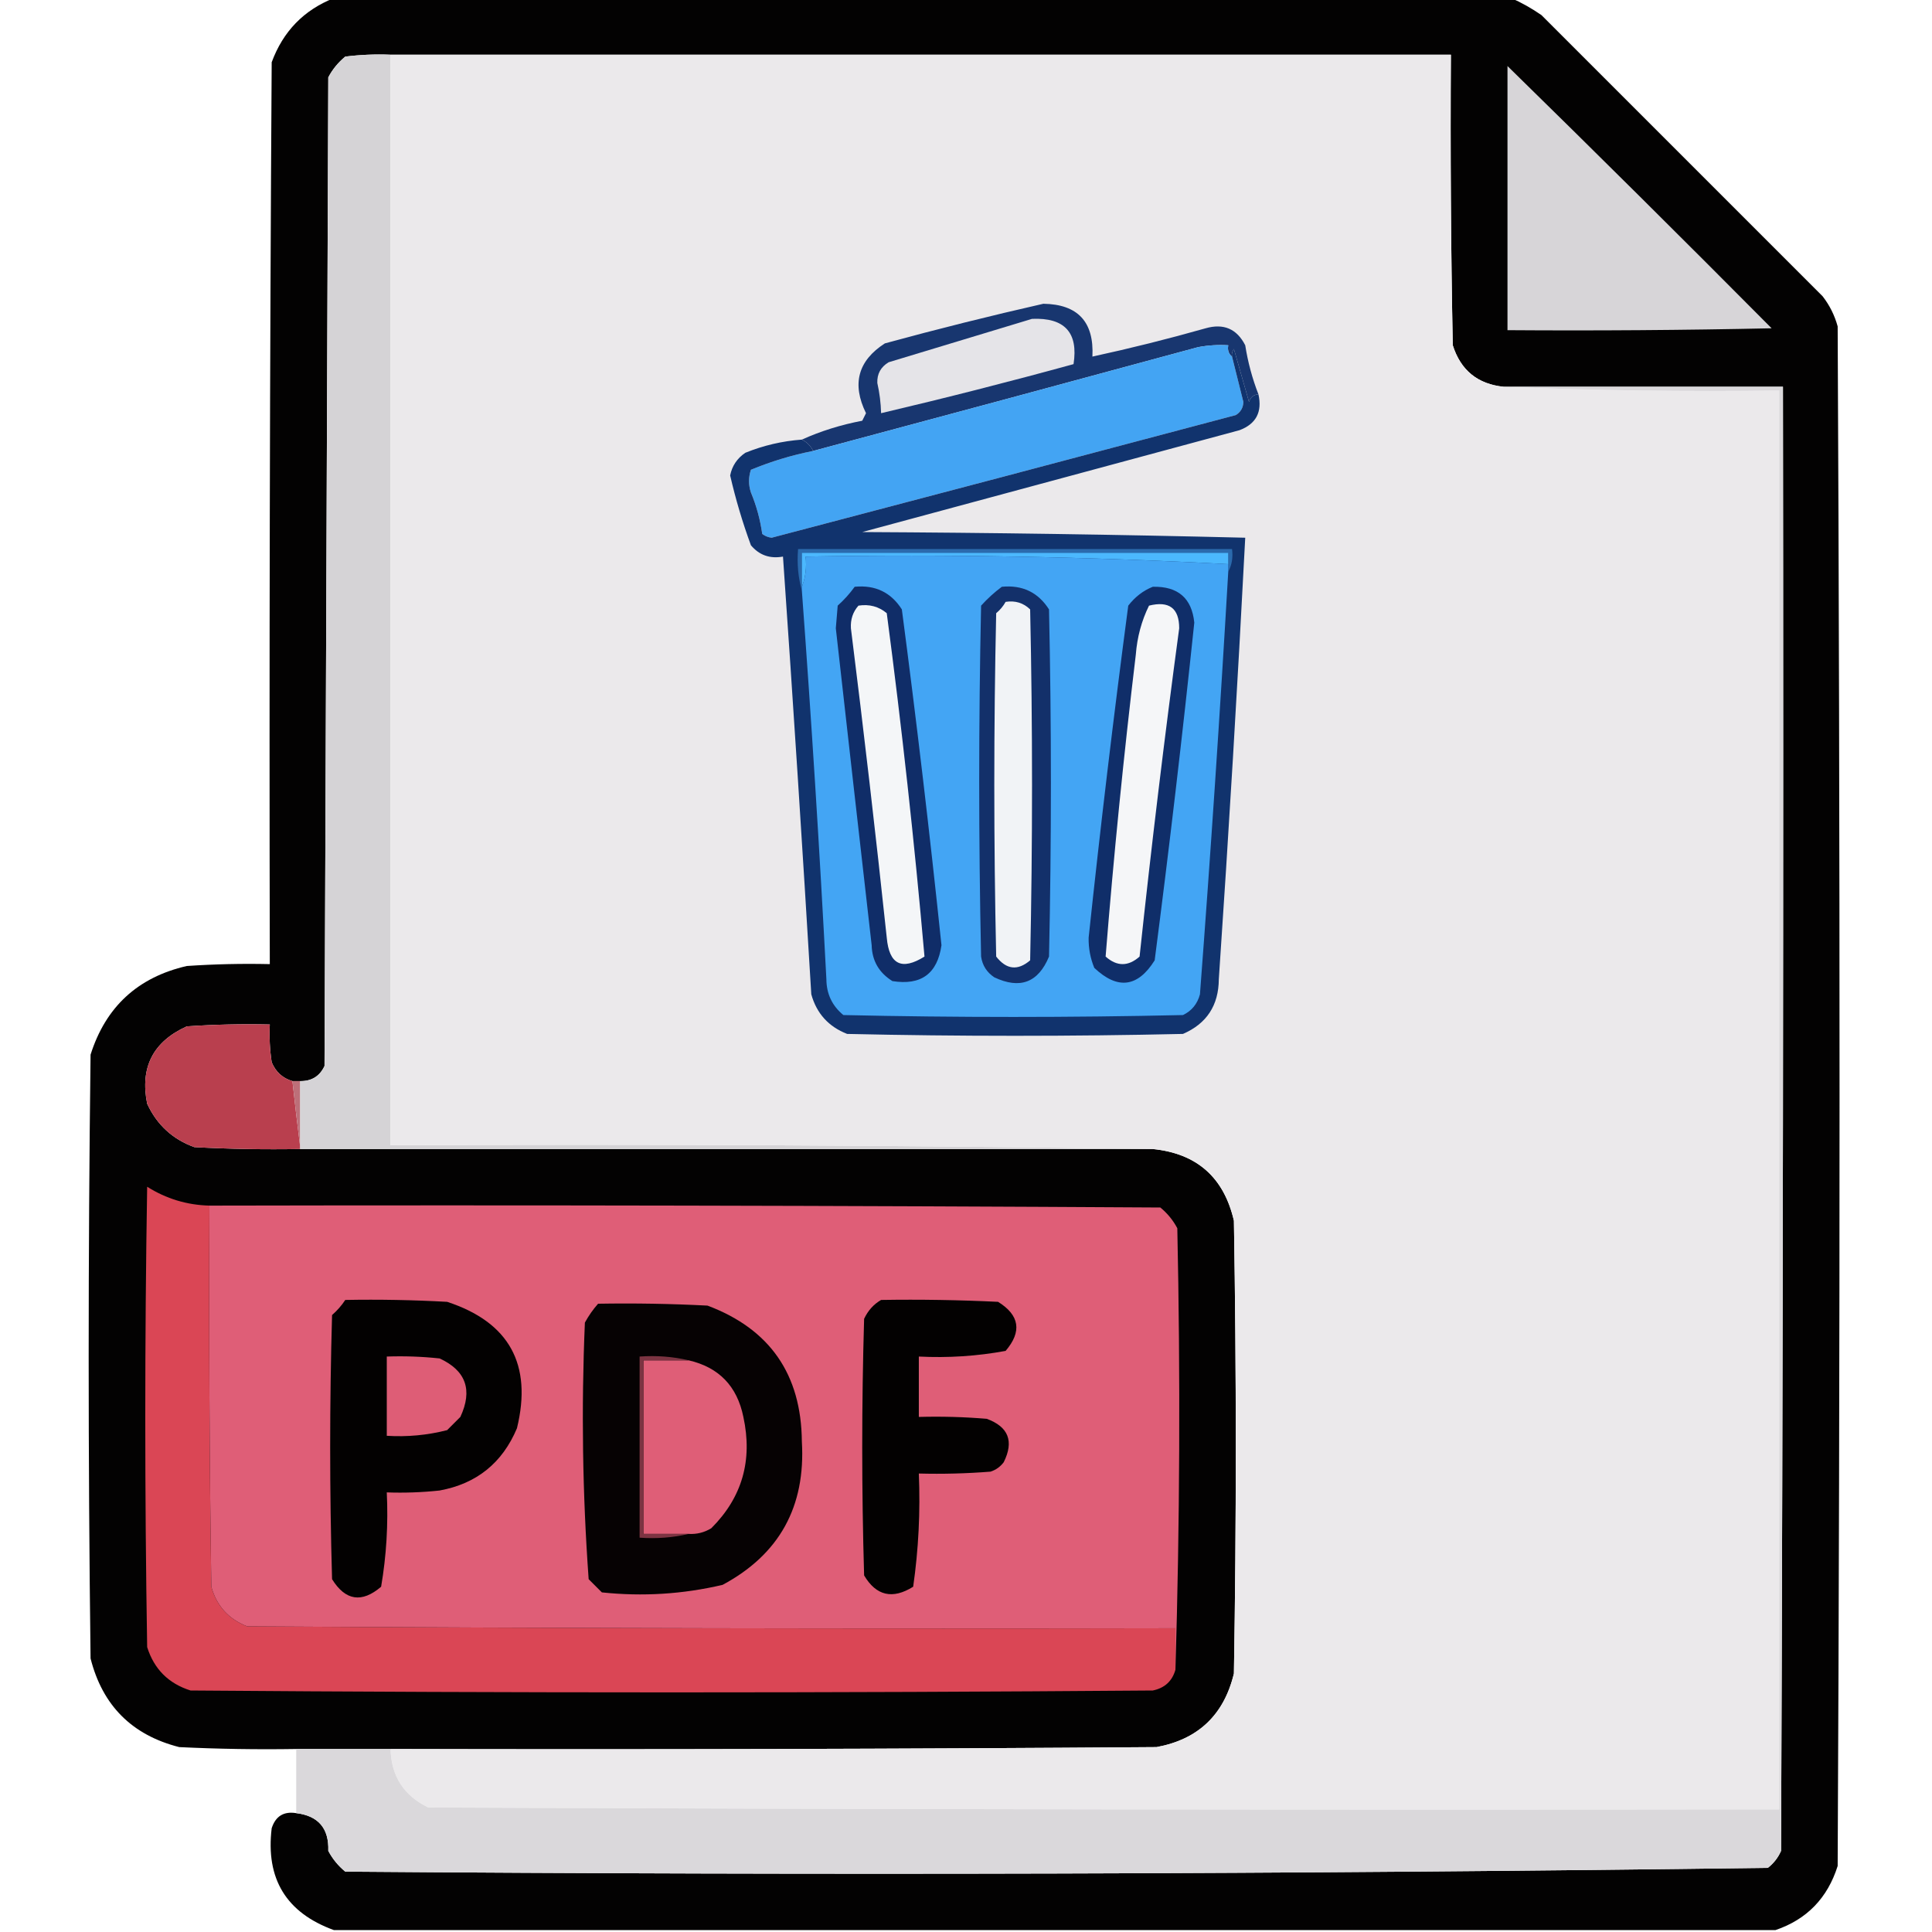 <?xml version="1.0" encoding="UTF-8"?>
<!DOCTYPE svg PUBLIC "-//W3C//DTD SVG 1.1//EN" "http://www.w3.org/Graphics/SVG/1.1/DTD/svg11.dtd">
<svg xmlns="http://www.w3.org/2000/svg" version="1.1" width="512px" height="512px" style="shape-rendering:geometricPrecision; text-rendering:geometricPrecision; image-rendering:optimizeQuality; fill-rule:evenodd; clip-rule:evenodd" xmlns:xlink="http://www.w3.org/1999/xlink">
<g><path style="opacity:0.992" fill="#020101" d="M 88.5,-0.5 C 192.5,-0.5 296.5,-0.5 400.5,-0.5C 403.234,0.705 405.901,2.205 408.5,4C 433.333,28.833 458.167,53.667 483,78.5C 484.861,80.888 486.194,83.554 487,86.5C 487.667,222.5 487.667,358.5 487,494.5C 484.316,503.016 478.816,508.683 470.5,511.5C 343.167,511.5 215.833,511.5 88.5,511.5C 75.872,506.919 70.372,497.919 72,484.5C 73.025,481.307 75.192,479.974 78.5,480.5C 84.374,481.21 87.208,484.543 87,490.5C 88.122,492.624 89.622,494.457 91.5,496C 217.247,496.996 342.914,496.663 468.5,495C 470.049,493.786 471.215,492.286 472,490.5C 472.5,361.167 472.667,231.834 472.5,102.5C 447.833,102.5 423.167,102.5 398.5,102.5C 391.598,101.797 387.098,98.13 385,91.5C 384.5,65.835 384.333,40.169 384.5,14.5C 290.833,14.5 197.167,14.5 103.5,14.5C 99.486,14.335 95.486,14.501 91.5,15C 89.622,16.543 88.122,18.376 87,20.5C 86.667,107.833 86.333,195.167 86,282.5C 84.728,285.222 82.561,286.556 79.5,286.5C 78.833,286.5 78.167,286.5 77.5,286.5C 74.909,285.746 73.076,284.079 72,281.5C 71.502,278.183 71.335,274.85 71.5,271.5C 64.159,271.334 56.826,271.5 49.5,272C 40.564,276.038 37.064,282.871 39,292.5C 41.586,298.088 45.753,301.921 51.5,304C 60.827,304.5 70.161,304.666 79.5,304.5C 154.833,304.5 230.167,304.5 305.5,304.5C 317.179,305.677 324.346,312.01 327,323.5C 327.667,363.5 327.667,403.5 327,443.5C 324.373,454.461 317.54,460.961 306.5,463C 238.834,463.5 171.167,463.667 103.5,463.5C 95.167,463.5 86.833,463.5 78.5,463.5C 68.161,463.666 57.828,463.5 47.5,463C 34.991,459.825 27.158,451.991 24,439.5C 23.333,386.167 23.333,332.833 24,279.5C 28.015,266.819 36.515,258.986 49.5,256C 56.826,255.5 64.159,255.334 71.5,255.5C 71.333,175.833 71.5,96.166 72,16.5C 75.019,8.316 80.519,2.649 88.5,-0.5 Z"/></g>
<g><path style="opacity:1" fill="#d5d3d6" d="M 103.5,14.5 C 103.5,110.833 103.5,207.167 103.5,303.5C 171.002,303.168 238.335,303.501 305.5,304.5C 230.167,304.5 154.833,304.5 79.5,304.5C 79.5,304.167 79.5,303.833 79.5,303.5C 79.5,297.833 79.5,292.167 79.5,286.5C 82.561,286.556 84.728,285.222 86,282.5C 86.333,195.167 86.667,107.833 87,20.5C 88.122,18.376 89.622,16.543 91.5,15C 95.486,14.501 99.486,14.335 103.5,14.5 Z"/></g>
<g><path style="opacity:1" fill="#ebe9eb" d="M 103.5,14.5 C 197.167,14.5 290.833,14.5 384.5,14.5C 384.333,40.169 384.5,65.835 385,91.5C 387.098,98.13 391.598,101.797 398.5,102.5C 422.661,103.498 446.994,103.831 471.5,103.5C 471.5,228.833 471.5,354.167 471.5,479.5C 352.166,479.667 232.833,479.5 113.5,479C 107.017,475.867 103.683,470.701 103.5,463.5C 171.167,463.667 238.834,463.5 306.5,463C 317.54,460.961 324.373,454.461 327,443.5C 327.667,403.5 327.667,363.5 327,323.5C 324.346,312.01 317.179,305.677 305.5,304.5C 238.335,303.501 171.002,303.168 103.5,303.5C 103.5,207.167 103.5,110.833 103.5,14.5 Z"/></g>
<g><path style="opacity:1" fill="#d7d5d8" d="M 399.5,17.5 C 422.965,40.465 446.299,63.632 469.5,87C 446.169,87.5 422.836,87.667 399.5,87.5C 399.5,64.167 399.5,40.833 399.5,17.5 Z"/></g>
<g><path style="opacity:1" fill="#18366f" d="M 333.5,104.5 C 332.25,104.577 331.417,105.244 331,106.5C 329.667,101.833 328.333,97.167 327,92.5C 326.536,93.094 326.369,93.761 326.5,94.5C 325.596,93.791 325.263,92.791 325.5,91.5C 322.813,91.336 320.146,91.503 317.5,92C 283.472,101.236 249.472,110.403 215.5,119.5C 214.833,118.167 213.833,117.167 212.5,116.5C 217.527,114.236 222.86,112.57 228.5,111.5C 228.833,110.833 229.167,110.167 229.5,109.5C 225.7,101.762 227.366,95.595 234.5,91C 248.44,87.193 262.44,83.693 276.5,80.5C 285.637,80.638 289.97,85.305 289.5,94.5C 299.555,92.32 309.555,89.82 319.5,87C 324.274,85.639 327.774,87.139 330,91.5C 330.705,95.989 331.872,100.322 333.5,104.5 Z"/></g>
<g><path style="opacity:1" fill="#e5e4e8" d="M 273.5,84.5 C 282.132,84.127 285.798,88.127 284.5,96.5C 267.54,101.157 250.54,105.49 233.5,109.5C 233.428,106.807 233.095,104.14 232.5,101.5C 232.406,99.088 233.406,97.255 235.5,96C 248.273,92.145 260.94,88.312 273.5,84.5 Z"/></g>
<g><path style="opacity:1" fill="#43a4f3" d="M 326.5,94.5 C 327.495,98.482 328.495,102.482 329.5,106.5C 329.471,108.029 328.804,109.196 327.5,110C 286.516,120.897 245.516,131.73 204.5,142.5C 203.558,142.392 202.725,142.059 202,141.5C 201.466,137.695 200.466,134.029 199,130.5C 198.333,128.5 198.333,126.5 199,124.5C 204.317,122.295 209.817,120.628 215.5,119.5C 249.472,110.403 283.472,101.236 317.5,92C 320.146,91.503 322.813,91.336 325.5,91.5C 325.263,92.791 325.596,93.791 326.5,94.5 Z"/></g>
<g><path style="opacity:1" fill="#11336d" d="M 333.5,104.5 C 334.544,109.181 332.877,112.348 328.5,114C 295.181,122.989 261.847,131.989 228.5,141C 262.405,141.17 296.238,141.67 330,142.5C 327.981,181.496 325.647,220.496 323,259.5C 322.951,266.443 319.785,271.276 313.5,274C 283.833,274.667 254.167,274.667 224.5,274C 219.572,272.073 216.406,268.573 215,263.5C 212.684,224.815 210.184,186.149 207.5,147.5C 204.03,148.125 201.196,147.125 199,144.5C 196.78,138.456 194.947,132.29 193.5,126C 193.99,123.497 195.323,121.497 197.5,120C 202.318,118.045 207.318,116.879 212.5,116.5C 213.833,117.167 214.833,118.167 215.5,119.5C 209.817,120.628 204.317,122.295 199,124.5C 198.333,126.5 198.333,128.5 199,130.5C 200.466,134.029 201.466,137.695 202,141.5C 202.725,142.059 203.558,142.392 204.5,142.5C 245.516,131.73 286.516,120.897 327.5,110C 328.804,109.196 329.471,108.029 329.5,106.5C 328.495,102.482 327.495,98.482 326.5,94.5C 326.369,93.761 326.536,93.094 327,92.5C 328.333,97.167 329.667,101.833 331,106.5C 331.417,105.244 332.25,104.577 333.5,104.5 Z"/></g>
<g><path style="opacity:1" fill="#2b6aad" d="M 325.5,151.5 C 325.5,150.833 325.5,150.167 325.5,149.5C 325.5,148.5 325.5,147.5 325.5,146.5C 287.833,146.5 250.167,146.5 212.5,146.5C 212.5,149.5 212.5,152.5 212.5,155.5C 212.5,155.833 212.5,156.167 212.5,156.5C 211.518,153.038 211.185,149.371 211.5,145.5C 249.833,145.5 288.167,145.5 326.5,145.5C 326.795,147.735 326.461,149.735 325.5,151.5 Z"/></g>
<g><path style="opacity:1" fill="#4bb8fe" d="M 325.5,149.5 C 288.387,147.516 251.054,146.849 213.5,147.5C 213.806,150.385 213.473,153.052 212.5,155.5C 212.5,152.5 212.5,149.5 212.5,146.5C 250.167,146.5 287.833,146.5 325.5,146.5C 325.5,147.5 325.5,148.5 325.5,149.5 Z"/></g>
<g><path style="opacity:1" fill="#43a5f4" d="M 325.5,149.5 C 325.5,150.167 325.5,150.833 325.5,151.5C 323.332,188.853 320.832,226.186 318,263.5C 317.315,266.057 315.815,267.891 313.5,269C 283.5,269.667 253.5,269.667 223.5,269C 220.527,266.552 219.027,263.386 219,259.5C 217.204,225.135 215.037,190.801 212.5,156.5C 212.5,156.167 212.5,155.833 212.5,155.5C 213.473,153.052 213.806,150.385 213.5,147.5C 251.054,146.849 288.387,147.516 325.5,149.5 Z"/></g>
<g><path style="opacity:1" fill="#102d68" d="M 226.5,155.5 C 231.948,154.975 236.115,156.975 239,161.5C 242.895,191.118 246.395,220.784 249.5,250.5C 248.42,258.046 244.086,261.212 236.5,260C 232.945,257.79 231.112,254.623 231,250.5C 227.808,222.503 224.641,194.503 221.5,166.5C 221.667,164.5 221.833,162.5 222,160.5C 223.707,158.963 225.207,157.296 226.5,155.5 Z"/></g>
<g><path style="opacity:1" fill="#f4f6f8" d="M 227.5,160.5 C 230.365,160.055 232.865,160.722 235,162.5C 238.996,192.799 242.33,223.133 245,253.5C 238.972,257.27 235.639,255.604 235,248.5C 232.089,221.137 228.923,193.803 225.5,166.5C 225.363,164.159 226.03,162.159 227.5,160.5 Z"/></g>
<g><path style="opacity:1" fill="#13306a" d="M 265.5,155.5 C 270.948,154.975 275.115,156.975 278,161.5C 278.667,192.167 278.667,222.833 278,253.5C 275.149,260.392 270.316,262.225 263.5,259C 261.513,257.681 260.346,255.848 260,253.5C 259.333,222.5 259.333,191.5 260,160.5C 261.73,158.598 263.563,156.931 265.5,155.5 Z"/></g>
<g><path style="opacity:1" fill="#f1f3f6" d="M 266.5,159.5 C 269.044,159.104 271.211,159.771 273,161.5C 273.667,192.5 273.667,223.5 273,254.5C 269.706,257.311 266.706,256.978 264,253.5C 263.333,223.167 263.333,192.833 264,162.5C 265.045,161.627 265.878,160.627 266.5,159.5 Z"/></g>
<g><path style="opacity:1" fill="#102e69" d="M 305.5,155.5 C 312.173,155.347 315.84,158.514 316.5,165C 313.366,194.877 309.866,224.711 306,254.5C 301.507,261.664 296.174,262.331 290,256.5C 288.953,253.961 288.453,251.295 288.5,248.5C 291.619,219.127 295.119,189.794 299,160.5C 300.805,158.174 302.972,156.508 305.5,155.5 Z"/></g>
<g><path style="opacity:1" fill="#f5f6f8" d="M 304.5,160.5 C 309.827,159.175 312.494,161.175 312.5,166.5C 308.598,195.449 305.098,224.449 302,253.5C 299,256.167 296,256.167 293,253.5C 295.135,226.814 297.802,200.147 301,173.5C 301.357,168.852 302.523,164.518 304.5,160.5 Z"/></g>
<g><path style="opacity:1" fill="#b93f4e" d="M 77.5,286.5 C 78.126,292.268 78.793,297.934 79.5,303.5C 79.5,303.833 79.5,304.167 79.5,304.5C 70.161,304.666 60.827,304.5 51.5,304C 45.753,301.921 41.586,298.088 39,292.5C 37.064,282.871 40.564,276.038 49.5,272C 56.826,271.5 64.159,271.334 71.5,271.5C 71.335,274.85 71.502,278.183 72,281.5C 73.076,284.079 74.909,285.746 77.5,286.5 Z"/></g>
<g><path style="opacity:1" fill="#bd6f79" d="M 77.5,286.5 C 78.167,286.5 78.833,286.5 79.5,286.5C 79.5,292.167 79.5,297.833 79.5,303.5C 78.793,297.934 78.126,292.268 77.5,286.5 Z"/></g>
<g><path style="opacity:1" fill="#da4655" d="M 55.5,319.5 C 55.333,353.168 55.5,386.835 56,420.5C 57.406,425.573 60.572,429.073 65.5,431C 147.499,431.5 229.499,431.667 311.5,431.5C 311.5,435.167 311.5,438.833 311.5,442.5C 310.647,445.518 308.647,447.351 305.5,448C 220.5,448.667 135.5,448.667 50.5,448C 44.667,446.167 40.833,442.333 39,436.5C 38.333,395.833 38.333,355.167 39,314.5C 44.043,317.681 49.543,319.348 55.5,319.5 Z"/></g>
<g><path style="opacity:1" fill="#df5e77" d="M 55.5,319.5 C 139.501,319.333 223.501,319.5 307.5,320C 309.378,321.543 310.878,323.376 312,325.5C 312.831,364.669 312.665,403.669 311.5,442.5C 311.5,438.833 311.5,435.167 311.5,431.5C 229.499,431.667 147.499,431.5 65.5,431C 60.572,429.073 57.406,425.573 56,420.5C 55.5,386.835 55.333,353.168 55.5,319.5 Z"/></g>
<g><path style="opacity:1" fill="#030101" d="M 91.5,344.5 C 100.506,344.334 109.506,344.5 118.5,345C 134.953,350.4 141.119,361.567 137,378.5C 133.13,387.705 126.297,393.205 116.5,395C 111.845,395.499 107.179,395.666 102.5,395.5C 102.906,403.917 102.406,412.251 101,420.5C 95.879,424.875 91.545,424.209 88,418.5C 87.333,395.167 87.333,371.833 88,348.5C 89.376,347.295 90.542,345.962 91.5,344.5 Z"/></g>
<g><path style="opacity:1" fill="#030101" d="M 233.5,344.5 C 243.839,344.334 254.172,344.5 264.5,345C 270.209,348.545 270.875,352.879 266.5,358C 258.92,359.396 251.253,359.896 243.5,359.5C 243.5,364.833 243.5,370.167 243.5,375.5C 249.509,375.334 255.509,375.501 261.5,376C 267.258,378.11 268.758,381.943 266,387.5C 265.097,388.701 263.931,389.535 262.5,390C 256.175,390.5 249.842,390.666 243.5,390.5C 243.923,400.58 243.423,410.58 242,420.5C 236.536,423.916 232.203,422.916 229,417.5C 228.333,394.833 228.333,372.167 229,349.5C 230.025,347.313 231.525,345.646 233.5,344.5 Z"/></g>
<g><path style="opacity:1" fill="#060203" d="M 158.5,345.5 C 168.172,345.334 177.839,345.5 187.5,346C 204.013,352.199 212.346,364.199 212.5,382C 213.537,399.27 206.537,411.937 191.5,420C 180.983,422.475 170.317,423.141 159.5,422C 158.333,420.833 157.167,419.667 156,418.5C 154.365,395.897 154.032,373.23 155,350.5C 155.997,348.677 157.164,347.01 158.5,345.5 Z"/></g>
<g><path style="opacity:1" fill="#de5d76" d="M 102.5,359.5 C 107.179,359.334 111.845,359.501 116.5,360C 123.482,363.213 125.315,368.38 122,375.5C 120.833,376.667 119.667,377.833 118.5,379C 113.264,380.339 107.93,380.839 102.5,380.5C 102.5,373.5 102.5,366.5 102.5,359.5 Z"/></g>
<g><path style="opacity:1" fill="#df5e77" d="M 182.5,360.5 C 190.51,362.344 195.343,367.344 197,375.5C 199.501,387.016 196.667,396.849 188.5,405C 186.655,406.128 184.655,406.628 182.5,406.5C 178.5,406.5 174.5,406.5 170.5,406.5C 170.5,391.167 170.5,375.833 170.5,360.5C 174.5,360.5 178.5,360.5 182.5,360.5 Z"/></g>
<g><path style="opacity:1" fill="#7c3442" d="M 182.5,360.5 C 178.5,360.5 174.5,360.5 170.5,360.5C 170.5,375.833 170.5,391.167 170.5,406.5C 174.5,406.5 178.5,406.5 182.5,406.5C 178.366,407.485 174.032,407.818 169.5,407.5C 169.5,391.5 169.5,375.5 169.5,359.5C 174.032,359.182 178.366,359.515 182.5,360.5 Z"/></g>
<g><path style="opacity:1" fill="#dad8db" d="M 398.5,102.5 C 423.167,102.5 447.833,102.5 472.5,102.5C 472.667,231.834 472.5,361.167 472,490.5C 471.215,492.286 470.049,493.786 468.5,495C 342.914,496.663 217.247,496.996 91.5,496C 89.622,494.457 88.122,492.624 87,490.5C 87.208,484.543 84.374,481.21 78.5,480.5C 78.5,474.833 78.5,469.167 78.5,463.5C 86.833,463.5 95.167,463.5 103.5,463.5C 103.683,470.701 107.017,475.867 113.5,479C 232.833,479.5 352.166,479.667 471.5,479.5C 471.5,354.167 471.5,228.833 471.5,103.5C 446.994,103.831 422.661,103.498 398.5,102.5 Z"/></g>
</svg>
